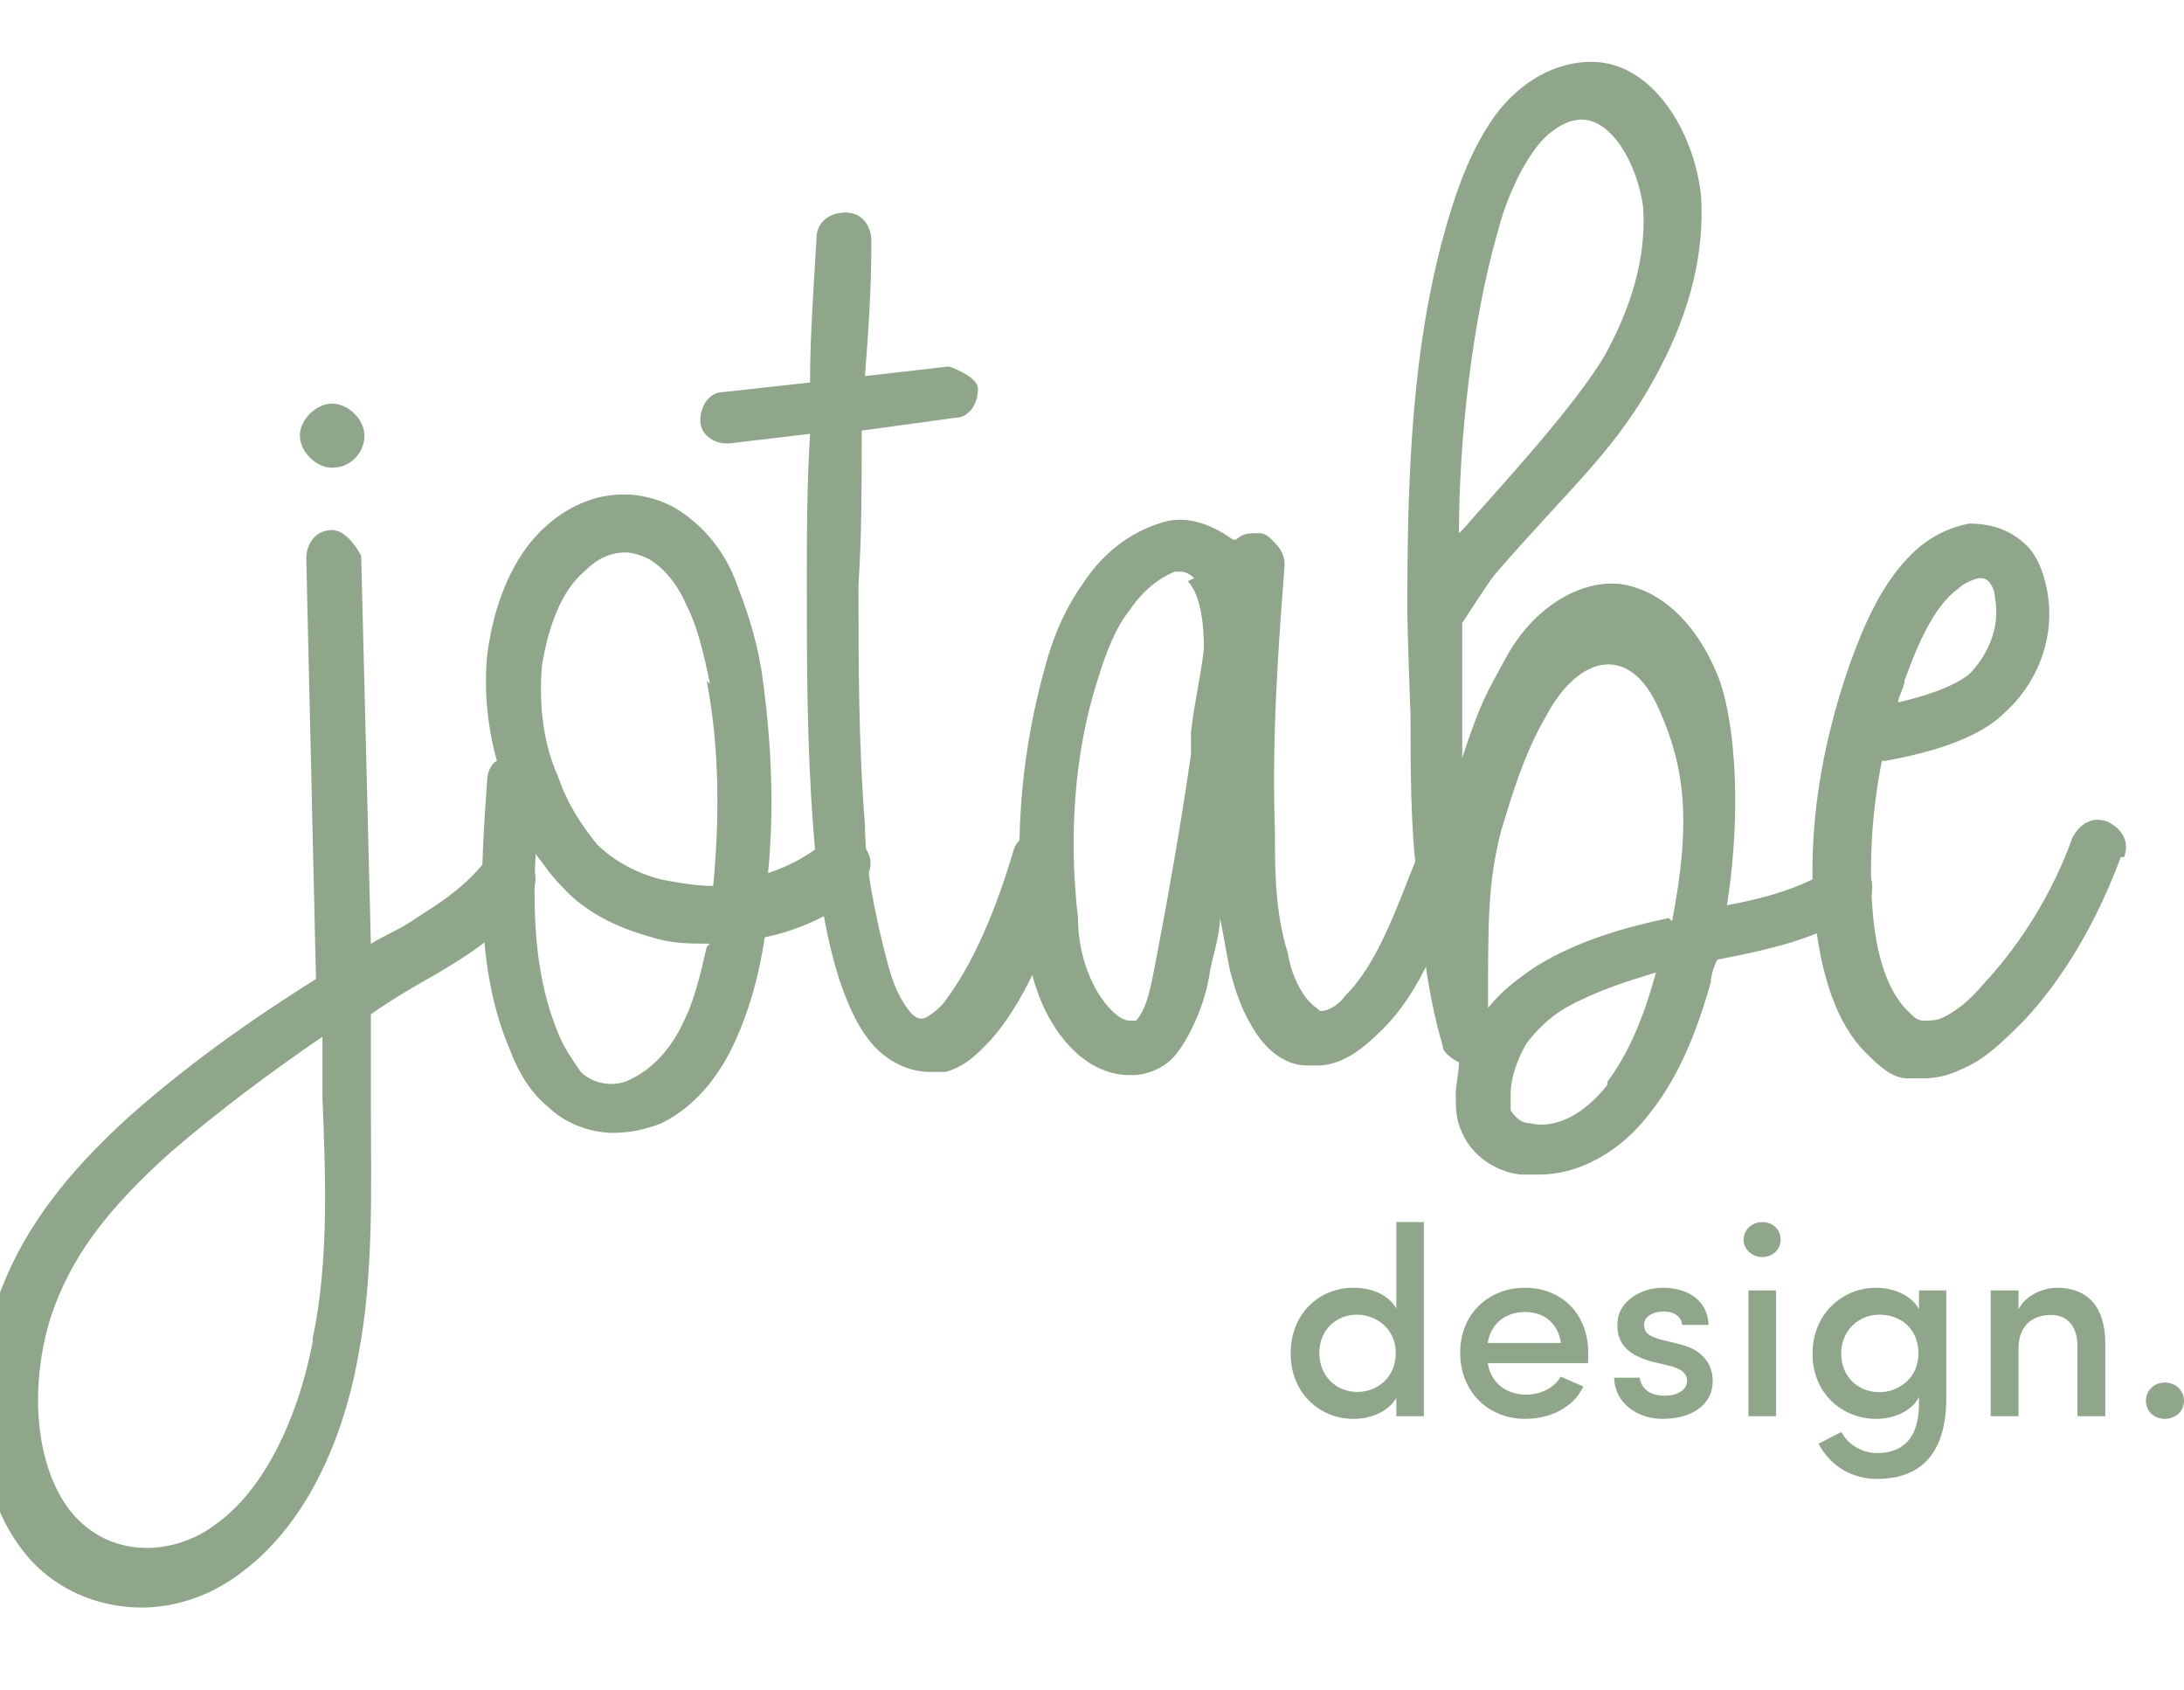 <svg width="106" height="82" viewBox="0 0 106 82" fill="none" xmlns="http://www.w3.org/2000/svg">
<path d="M41.822 43.298C40.411 44.388 38.688 45.166 37.121 45.477C36.807 47.499 36.337 49.055 35.711 50.456C35.084 51.856 33.987 53.568 32.107 54.501C31.323 54.812 30.54 54.968 29.756 54.968C28.659 54.968 27.406 54.501 26.622 53.723C25.839 53.101 25.212 52.167 24.742 50.922C23.018 46.877 23.332 42.209 23.645 37.853C23.645 37.541 23.802 37.075 24.115 36.919C23.645 35.207 23.488 33.496 23.645 31.784C23.959 29.295 24.899 26.961 26.466 25.561C28.346 23.849 30.696 23.538 32.733 24.627C34.3 25.561 35.241 26.961 35.711 28.206C36.181 29.45 36.651 30.695 36.964 32.562C37.434 35.83 37.591 39.097 37.278 42.365C38.218 42.054 39.158 41.587 40.098 40.809C40.725 40.342 41.508 40.498 41.978 41.12C42.449 41.742 42.292 42.52 41.665 42.987L41.822 43.298ZM34.457 45.788C33.517 45.788 32.577 45.788 31.637 45.477C29.913 45.01 28.346 44.232 27.249 42.987C26.779 42.52 26.466 42.054 25.996 41.431C25.839 44.543 25.996 47.499 27.093 50.145C27.406 50.922 27.876 51.545 28.189 52.012C28.816 52.634 29.913 52.79 30.696 52.323C31.637 51.856 32.577 50.922 33.203 49.522C33.674 48.589 33.987 47.344 34.3 45.944L34.457 45.788ZM34.457 33.185C34.144 31.629 33.83 30.384 33.36 29.45C32.89 28.361 32.263 27.583 31.48 27.116C31.166 26.961 30.696 26.805 30.383 26.805C29.6 26.805 28.973 27.116 28.346 27.739C27.249 28.672 26.622 30.384 26.309 32.251C26.152 33.963 26.309 35.985 27.093 37.697C27.562 39.097 28.346 40.187 28.973 40.964C29.756 41.742 30.853 42.365 32.107 42.676C32.89 42.832 33.83 42.987 34.614 42.987C34.927 39.72 34.927 36.297 34.3 33.029L34.457 33.185Z" fill="#8FA68A"/>
<path d="M52.008 42.209C51.068 45.01 50.128 48.122 48.091 50.456C47.621 50.923 46.994 51.701 45.897 52.012C45.584 52.012 45.427 52.012 45.114 52.012C44.174 52.012 43.077 51.545 42.293 50.612C41.51 49.678 41.04 48.433 40.726 47.5C39.943 45.01 39.63 42.365 39.473 40.187C39.159 36.141 39.159 32.096 39.159 28.206C39.159 25.872 39.159 23.694 39.316 21.049L35.399 21.515C35.399 21.515 35.399 21.515 35.242 21.515C34.615 21.515 33.989 21.049 33.989 20.426C33.989 19.648 34.459 19.026 35.085 19.026L39.316 18.559C39.316 16.381 39.473 14.202 39.63 11.557C39.63 10.779 40.256 10.312 41.04 10.312C41.823 10.312 42.293 10.935 42.293 11.713C42.293 14.047 42.137 16.225 41.98 18.248L46.054 17.781C46.054 17.781 47.464 18.248 47.464 18.87C47.464 19.648 46.994 20.271 46.367 20.271L41.823 20.893C41.823 23.538 41.823 26.028 41.666 28.361C41.666 32.096 41.666 36.141 41.98 40.031C41.98 41.898 42.45 44.388 43.077 46.722C43.233 47.344 43.547 48.278 44.017 48.9C44.33 49.367 44.644 49.522 44.957 49.367C44.957 49.367 45.27 49.211 45.741 48.744C47.307 46.722 48.404 43.921 49.188 41.276C49.345 40.654 50.128 40.187 50.911 40.498C51.538 40.654 52.008 41.431 51.695 42.209H52.008Z" fill="#8FA68A"/>
<path d="M70.966 42.52C70.026 45.01 69.086 48.122 66.892 50.144C65.639 51.389 64.699 51.7 63.915 51.7C63.915 51.7 63.602 51.7 63.445 51.7C62.348 51.7 61.408 50.922 60.781 49.833C60.311 49.055 59.998 48.277 59.684 47.032C59.528 46.255 59.371 45.321 59.214 44.543C59.214 45.321 58.901 46.255 58.744 47.032C58.587 48.122 58.274 49.055 57.804 49.989C57.491 50.611 57.177 51.078 56.864 51.389C56.394 51.856 55.61 52.167 54.983 52.167H54.827C53.26 52.167 51.85 51.078 50.91 49.366C50.126 47.966 49.813 46.255 49.656 44.854C49.186 40.342 49.656 36.141 50.753 32.251C51.223 30.54 51.85 29.295 52.633 28.206C53.573 26.805 54.827 25.872 56.237 25.405C57.491 24.938 58.744 25.405 59.841 26.183C59.841 26.183 59.841 26.183 59.998 26.183C60.311 25.872 60.624 25.872 61.095 25.872C61.408 25.872 61.565 26.027 61.721 26.183C62.035 26.494 62.348 26.805 62.348 27.428C62.035 31.473 61.721 35.83 61.878 40.342C61.878 42.209 61.878 44.232 62.505 46.255C62.662 47.188 62.975 47.81 63.288 48.277C63.602 48.744 63.915 48.9 64.072 49.055C64.385 49.055 64.855 48.9 65.325 48.277C66.892 46.721 67.832 43.921 68.773 41.587C69.086 40.964 69.713 40.498 70.496 40.809C71.123 41.12 71.593 41.742 71.28 42.52H70.966ZM57.961 28.05C57.961 28.05 57.647 27.739 57.334 27.739C57.334 27.739 57.177 27.739 57.02 27.739C56.237 28.05 55.454 28.672 54.827 29.606C54.2 30.384 53.73 31.473 53.26 33.029C52.163 36.452 51.85 40.498 52.32 44.543C52.32 45.788 52.633 47.032 53.26 48.122C53.73 48.9 54.357 49.522 54.827 49.522H55.14C55.14 49.522 55.297 49.366 55.454 49.055C55.767 48.433 55.924 47.499 56.08 46.721C56.707 43.454 57.334 39.875 57.804 36.608C57.804 36.297 57.804 35.985 57.804 35.519C57.961 34.118 58.274 32.873 58.431 31.473C58.431 29.762 58.117 28.672 57.647 28.206L57.961 28.05Z" fill="#8FA68A"/>
<path d="M102.932 41.587C101.835 44.543 100.268 47.344 98.231 49.522C97.135 50.611 96.351 51.389 95.254 51.856C94.627 52.167 94.001 52.323 93.374 52.323C93.061 52.323 92.904 52.323 92.59 52.323C91.807 52.323 91.18 51.7 90.553 51.078C89.143 49.678 88.36 47.344 88.046 44.232C87.733 40.342 88.36 36.297 89.77 32.251C90.397 30.54 91.337 28.05 93.217 26.494C94.001 25.872 94.784 25.56 95.568 25.405C96.664 25.405 97.605 25.716 98.388 26.494C98.858 26.961 99.172 27.739 99.328 28.517C99.798 30.695 99.015 33.029 97.291 34.585C95.881 35.985 93.217 36.608 91.493 36.919H91.337C90.867 39.253 90.71 41.742 90.867 43.921C91.023 46.41 91.65 48.122 92.59 49.055C92.904 49.366 93.061 49.522 93.374 49.522C93.687 49.522 94.001 49.522 94.314 49.366C94.941 49.055 95.568 48.588 96.351 47.655C98.075 45.788 99.642 43.298 100.582 40.653C100.895 40.031 101.522 39.564 102.305 39.875C102.932 40.186 103.402 40.809 103.089 41.587H102.932ZM91.964 34.118C93.374 33.807 94.784 33.34 95.568 32.718C96.351 31.94 97.135 30.539 96.821 28.983C96.821 28.672 96.664 28.361 96.508 28.206C96.351 28.05 96.194 28.05 96.038 28.05C96.038 28.05 95.411 28.206 95.097 28.517C94.001 29.295 93.217 30.851 92.434 33.029C92.434 33.34 92.12 33.807 92.12 34.118H91.964Z" fill="#8FA68A"/>
<path d="M25.678 40.968C25.678 40.968 24.268 40.813 23.798 41.435C22.858 42.836 21.447 43.769 20.194 44.547C19.567 45.014 18.784 45.325 18 45.792L17.53 26.965C17.53 26.965 16.903 25.72 16.12 25.72C15.336 25.72 14.866 26.343 14.866 27.12L15.336 47.503C12.359 49.371 9.225 51.549 6.248 54.194C4.211 56.061 1.234 59.017 -0.177 63.218C-1.43 66.797 -1.43 71.932 1.077 75.199C2.487 77.066 4.681 78 6.875 78C8.598 78 10.322 77.378 11.732 76.288C15.493 73.488 16.903 68.509 17.373 65.864C18.157 61.818 18 57.617 18 53.727V49.215C19.097 48.437 20.194 47.815 21.291 47.192C22.858 46.259 24.581 45.169 25.835 43.302C26.148 42.68 25.991 41.902 25.365 41.435L25.678 40.968ZM15.18 65.086C14.396 69.131 12.672 72.399 10.479 73.954C8.442 75.51 5.308 75.666 3.427 73.332C1.704 71.154 1.39 67.264 2.487 63.841C3.427 61.04 5.151 58.706 8.285 55.906C10.635 53.883 13.142 52.016 15.65 50.304V53.26C15.806 57.15 15.963 61.196 15.18 64.93V65.086Z" fill="#8FA68A"/>
<path d="M16.122 22.695C17.062 22.695 17.689 21.917 17.689 21.139C17.689 20.361 16.905 19.583 16.122 19.583C15.338 19.583 14.555 20.361 14.555 21.139C14.555 21.917 15.338 22.695 16.122 22.695Z" fill="#8FA68A"/>
<path d="M88.831 42.21C87.264 43.144 85.54 43.61 83.817 43.921C84.6 38.942 84.13 34.586 83.346 32.719C82.25 30.073 80.526 28.673 78.802 28.362C76.922 28.051 74.572 29.296 73.161 31.785C72.064 33.808 71.908 33.963 70.968 36.764C70.968 34.741 70.968 31.163 70.968 30.229C71.281 29.762 72.064 28.517 72.534 27.895C76.295 23.538 78.489 21.827 80.526 17.937C82.093 14.981 82.72 12.18 82.563 9.535C82.25 6.423 80.213 3 77.235 3C75.512 3 73.788 3.934 72.534 5.645C71.438 7.201 70.811 8.913 70.341 10.469C68.46 16.692 68.304 23.383 68.304 29.762C68.304 29.762 68.304 30.385 68.46 34.741C68.46 37.231 68.46 40.187 68.774 42.521C68.93 45.166 69.244 48.123 70.027 50.768C70.027 51.079 70.498 51.39 70.811 51.546C70.811 52.012 70.654 52.635 70.654 53.102C70.654 53.724 70.654 54.346 70.968 54.969C71.438 56.058 72.534 56.836 73.788 56.991C74.102 56.991 74.415 56.991 74.728 56.991C76.609 56.991 78.646 55.902 80.056 54.035C81.309 52.479 82.25 50.456 83.033 47.656C83.033 47.344 83.19 46.878 83.346 46.566C85.697 46.1 88.047 45.633 90.241 44.233C90.868 43.921 91.025 42.988 90.711 42.365C90.398 41.743 89.457 41.587 88.831 41.899V42.21ZM72.691 11.246C73.005 10.002 73.631 8.446 74.415 7.357C75.042 6.423 75.982 5.801 76.765 5.801C78.175 5.801 79.429 7.823 79.743 10.002C79.899 12.024 79.429 14.358 78.019 17.003C76.609 19.649 71.594 24.939 71.124 25.561C71.124 25.561 70.968 25.717 70.811 25.872C70.811 21.36 71.438 15.603 72.691 11.246ZM78.019 52.635C76.922 54.035 75.512 54.813 74.258 54.502C73.945 54.502 73.631 54.346 73.318 53.88C73.318 53.724 73.318 53.413 73.318 53.102C73.318 52.324 73.631 51.39 74.102 50.612C74.572 49.99 75.198 49.367 75.982 48.901C77.392 48.123 78.802 47.656 80.369 47.189C79.743 49.523 78.959 51.234 78.019 52.479V52.635ZM80.996 44.544C78.802 45.011 76.609 45.633 74.572 46.878C73.631 47.5 72.848 48.123 72.221 48.901C72.221 44.544 72.221 42.832 72.848 40.343C73.318 38.787 73.945 36.608 75.042 34.741C76.609 31.785 79.116 31.163 80.526 34.43C81.779 37.231 82.093 39.876 81.153 44.699L80.996 44.544Z" fill="#8FA68A"/>
<path d="M104.151 67.971C104.151 67.461 104.558 67.082 105.069 67.082C105.58 67.082 106 67.461 106 67.971C106 68.48 105.58 68.846 105.069 68.846C104.558 68.846 104.151 68.48 104.151 67.971Z" fill="#8FA68A"/>
<path d="M97.968 65.436V68.715H96.618V62.614H97.968V63.529C98.323 62.837 99.175 62.484 99.844 62.484C101.325 62.484 102.178 63.424 102.178 65.162V68.715H100.827V65.319C100.827 64.339 100.329 63.803 99.542 63.803C98.742 63.803 97.968 64.234 97.968 65.436Z" fill="#8FA68A"/>
<path d="M93.112 65.671C93.112 64.456 92.233 63.79 91.224 63.79C90.201 63.79 89.362 64.561 89.362 65.671C89.362 66.821 90.201 67.552 91.224 67.552C92.141 67.552 93.112 66.873 93.112 65.671ZM89.375 69.486C89.702 70.126 90.424 70.505 91.092 70.505C92.338 70.505 93.138 69.812 93.138 68.101V67.788C92.797 68.48 91.892 68.846 91.066 68.846C89.414 68.846 87.971 67.618 87.971 65.684C87.971 63.751 89.414 62.484 91.066 62.484C91.905 62.484 92.758 62.85 93.138 63.516V62.614H94.463V67.814C94.463 70.622 93.151 71.759 91.092 71.759C89.899 71.759 88.837 71.145 88.26 70.048C88.509 69.943 89.125 69.59 89.375 69.486Z" fill="#8FA68A"/>
<path d="M86.2 62.614V68.715H84.862V62.614H86.2ZM84.626 60.145C84.626 59.662 85.046 59.296 85.531 59.296C86.043 59.296 86.423 59.662 86.423 60.145C86.423 60.629 86.043 60.995 85.531 60.995C85.046 60.995 84.626 60.629 84.626 60.145Z" fill="#8FA68A"/>
<path d="M81.029 66.272L80.203 66.076C78.891 65.724 78.419 65.083 78.511 64.091C78.577 63.189 79.586 62.484 80.701 62.484C81.776 62.484 82.865 62.98 82.93 64.287H81.645C81.593 63.829 81.173 63.633 80.754 63.633C80.399 63.633 80.032 63.764 79.888 63.973C79.783 64.143 79.77 64.326 79.836 64.522C79.927 64.77 80.255 64.9 80.583 64.992L81.527 65.227C82.838 65.541 83.127 66.403 83.127 67.004C83.127 68.18 82.091 68.846 80.688 68.846C79.534 68.846 78.38 68.14 78.341 66.847H79.586C79.652 67.37 80.072 67.722 80.793 67.722C81.409 67.722 81.881 67.448 81.881 66.991C81.881 66.586 81.488 66.377 81.029 66.272Z" fill="#8FA68A"/>
<path d="M77.085 65.645C77.085 65.789 77.085 65.998 77.072 66.142H72.207C72.351 67.082 73.086 67.67 74.082 67.67C74.764 67.67 75.433 67.356 75.748 66.795L76.849 67.278C76.325 68.362 75.158 68.846 74.017 68.846C72.286 68.846 70.87 67.579 70.87 65.645C70.87 63.712 72.286 62.484 74.017 62.484C75.748 62.484 77.085 63.712 77.085 65.645ZM72.207 65.162H75.761C75.617 64.208 74.948 63.66 74.017 63.66C73.073 63.66 72.351 64.221 72.207 65.162Z" fill="#8FA68A"/>
<path d="M67.77 68.715V67.827C67.389 68.493 66.537 68.846 65.698 68.846C64.045 68.846 62.642 67.592 62.642 65.671C62.642 63.712 64.045 62.484 65.698 62.484C66.576 62.484 67.389 62.823 67.77 63.49V59.296H69.107V68.715H67.77ZM67.743 65.645C67.743 64.456 66.773 63.79 65.868 63.79C64.858 63.79 64.032 64.522 64.032 65.645C64.032 66.769 64.858 67.539 65.868 67.539C66.865 67.539 67.743 66.834 67.743 65.645Z" fill="#8FA68A"/>
</svg>
